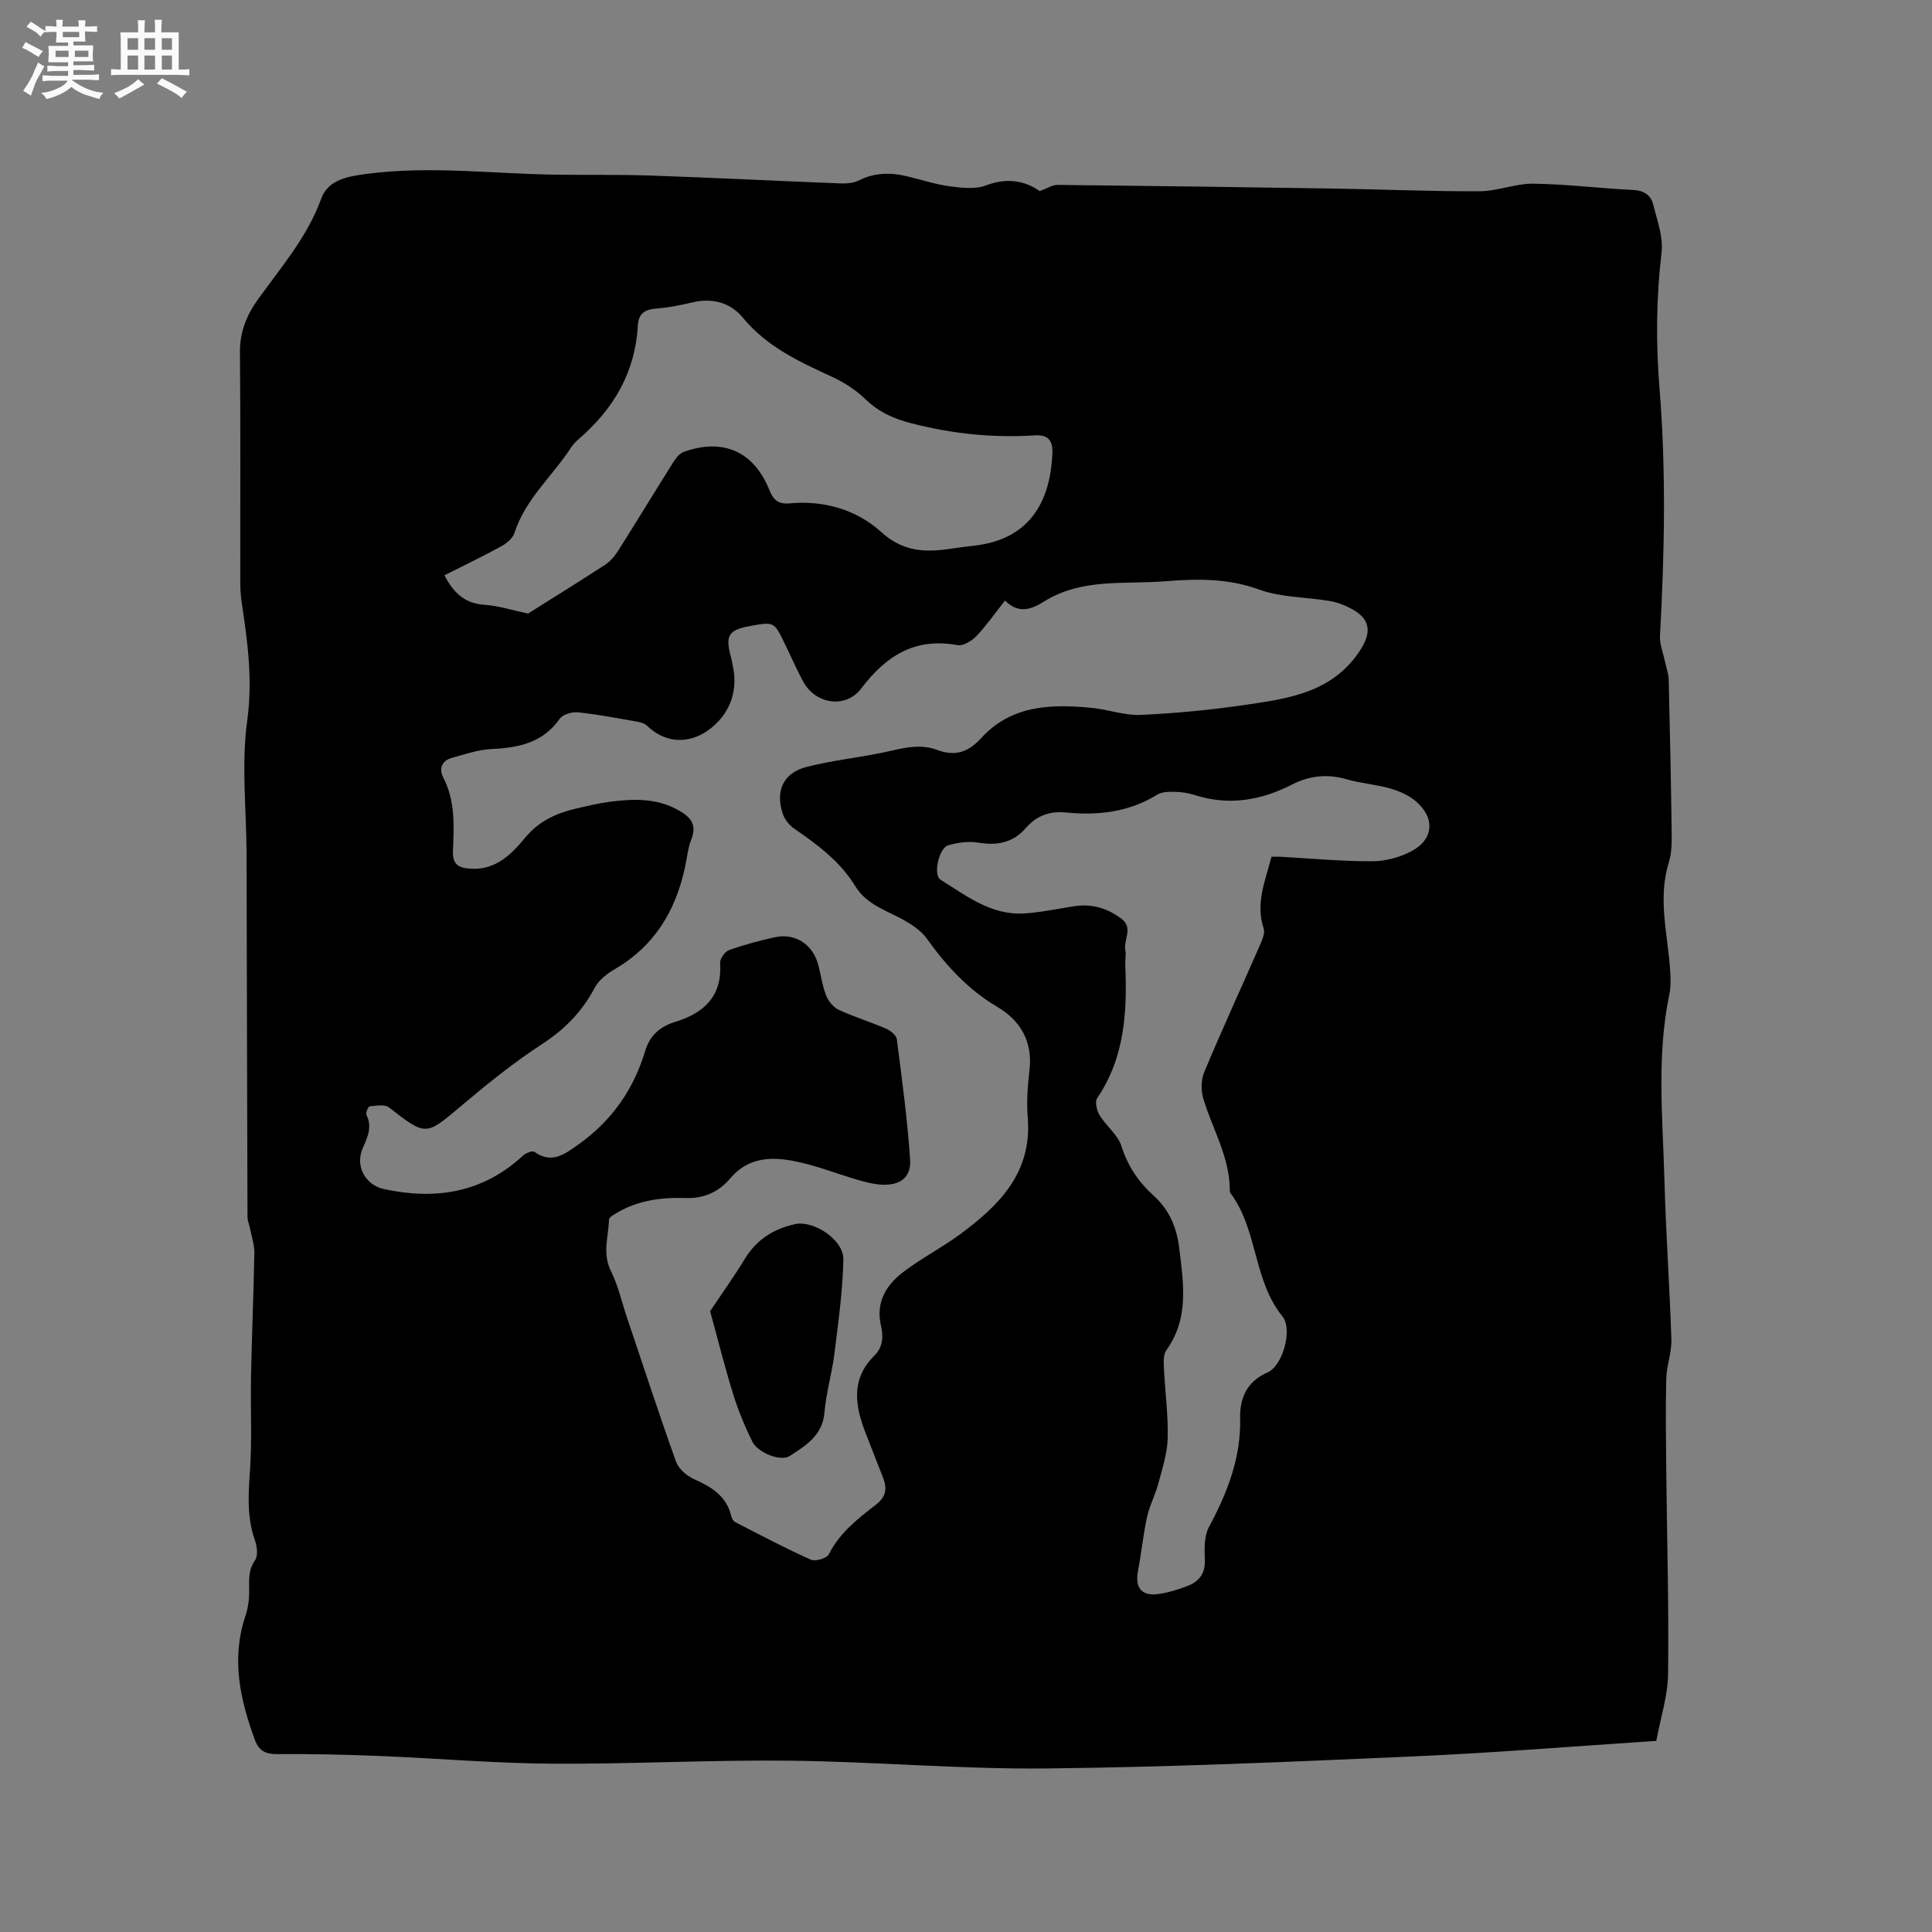 <svg enable-background="new 0 0 400 400" viewBox="0 0 400 400" xmlns="http://www.w3.org/2000/svg"><rect x="0" y="0" width="400" height="400" fill="#808080" stroke="none"/><path d="m6.8 9.5c.6.3 1.3.7 2.1 1.1-.4.4-.7.8-.9 1.2-.7-.4-1.3-.8-1.8-1.1s-1.1-.6-1.6-.8c.2-.4.5-.8.7-1.2.4.2.8.5 1.5.8zm.9 6.9c-.3.6-.5 1.1-.7 1.7s-.4 1.1-.6 1.7c-.6-.4-1.1-.7-1.6-1 .7-1 1.2-1.8 1.5-2.4.3-.5.6-1.1.8-1.7.3-.6.5-1.2.8-1.8.3.3.8.6 1.3.8-.7 1.3-1.2 2.2-1.5 2.7zm.1-11c.4.3 1 .7 1.7 1.1-.5.2-.8.6-1.1 1.1-.5-.6-1-1-1.4-1.2s-.9-.6-1.5-.8c.2-.4.5-.7.9-1.1.5.3.9.6 1.4.9zm10.5 13.1c1 .4 2 .6 3.1.7-.4.4-.7.8-.8 1.3-.9-.2-1.9-.6-3-.9-1-.4-2-.9-2.8-1.6-.5.4-1.1.9-1.9 1.3s-1.9.9-3.3 1.2c-.1-.3-.5-.8-1.1-1.3 1 0 2.1-.3 3.2-.8 1.2-.5 1.9-1 2.3-1.7h-3.2c-.4 0-1 0-2 .1v-1.2c1 0 1.7.1 2 .1h3.3v-1h-2.3c-.2 0-.9 0-2 .1v-1.2c1.2 0 1.9.1 2 .1h2.3v-.8h-4.1c0-.7.1-1.2.1-1.6 0-.5 0-1.1-.1-1.8h4.1v-.7h-2.5c0-.6.1-1.1.1-1.6v-.6h-.5c-.4 0-1 0-1.8.1v-1.3c1.2 0 1.9.1 2.1.1h.2c0-.3 0-.8-.1-1.4h1.4c0 .6-.1 1-.1 1.4h3.4c0-.4 0-.8-.1-1.3h1.5c0 .4-.1.9-.1 1.3.7 0 1.5 0 2.5-.1v1.2c-1 0-1.8-.1-2.5-.1v.6c0 .3 0 .8.1 1.5h-2.5v.8h4.1c0 .7-.1 1.3-.1 1.8s0 1 .1 1.5h-4.1v.8h1.4c.8 0 1.8 0 2.9-.1v1.2c-1 0-1.9-.1-2.8-.1h-1.5v1h3.2c.3 0 1 0 2.1-.1v1.2c-1.1 0-1.8-.1-2.1-.1h-3.4l-.1.1c1.4 1 2.4 1.5 3.4 1.9zm-4.1-6.7v-1.3h-2.7v1.3zm2.2-4.1v-1.1h-3.4v1.1zm1.9 4.1v-1.3h-2.8v1.3z" fill="#fafafb"/><path d="m37 6.7v2.3 5.4c1 0 1.8 0 2.2-.1v1.3c-.6 0-1.5-.1-2.5-.1h-11.9c-.7 0-1.3 0-1.8.1v-1.3c.5 0 1.1.1 2 .1v-5.2c0-1 0-1.8-.1-2.5h3.7c0-1.3 0-2.1-.1-2.5h1.5c0 .4-.1 1.3-.1 2.5h2.2c0-1.2 0-2.1-.1-2.6h1.5c0 .4-.1 1.3-.1 2.6zm-12.3 13.7c-.3-.4-.7-.8-1.1-1.1 1.1-.4 2.1-.9 2.9-1.3.8-.5 1.5-1 2.1-1.6.4.4.9.8 1.3 1.1-2.5 1.4-4.2 2.4-5.2 2.9zm3.9-10.1v-2.4h-2.2v2.4zm0 4.1v-2.9h-2.2v2.9zm3.5-4.1v-2.4h-2.2v2.4zm0 4.1v-2.9h-2.2v2.9zm.4 2.9 1-1.1c.6.3 1.4.7 2.5 1.3s2 1.1 2.7 1.5c-.4.4-.8.8-1.1 1.3-.8-.8-2.5-1.7-5.1-3zm3.1-7v-2.4h-2.1v2.4zm0 4.1v-2.9h-2.1v2.9z" fill="#fafafb"/><g fill="#000001"><path d="m342.92 360.43c-17 1.11-33.58 2.48-50.18 3.21-25.38 1.12-50.77 2.24-76.17 2.5-17.71.18-35.43-1.42-53.15-1.61-16.42-.18-32.84.73-49.26.62-11.84-.08-23.68-1.11-35.52-1.59-7.09-.29-14.19-.45-21.28-.39-2.39.02-3.76-.72-4.56-2.88-3.09-8.37-4.97-16.81-2-25.67.53-1.57.78-3.31.79-4.97.01-2.3-.29-4.46 1.21-6.61.67-.95.41-2.92-.04-4.21-1.67-4.75-1.34-9.5-1-14.41.44-6.43.08-12.92.21-19.37.17-8.56.54-17.11.69-25.67.03-1.58-.52-3.18-.83-4.77-.18-.93-.59-1.84-.59-2.76-.09-25-.12-50.01-.19-75.01-.03-9.21-1.11-18.56.13-27.59 1.13-8.24.15-15.98-1.05-23.91-.22-1.46-.38-2.94-.38-4.42-.03-16.01.07-32.02-.07-48.03-.04-4.18 1.43-7.71 3.72-10.89 4.8-6.69 10.21-12.9 13.11-20.88 1.44-3.97 5.65-4.64 9.57-5.14 12.92-1.67 25.81-.02 38.72.18 6.68.1 13.36-.04 20.03.19 13.02.45 26.03 1.11 39.04 1.62 1.32.05 2.81-.04 3.94-.61 3.23-1.62 6.51-1.69 9.9-.88 2.99.71 5.93 1.69 8.96 2.1 2.46.33 5.27.64 7.48-.2 4.35-1.65 8.06-.96 11.12 1.19 1.58-.58 2.63-1.3 3.66-1.29 19.07.2 38.15.46 57.22.76 10.06.16 20.13.61 30.19.56 3.72-.02 7.44-1.62 11.14-1.57 6.87.09 13.73.97 20.61 1.3 2.28.11 3.72 1.07 4.21 3.07.79 3.25 2.09 6.68 1.71 9.86-1.12 9.43-1.19 18.81-.42 28.24 1.38 17.05 1.03 34.09.09 51.15-.09 1.7.64 3.44 1 5.16.28 1.32.78 2.64.81 3.97.26 10.49.47 20.98.61 31.48.03 2.1.02 4.32-.59 6.29-2.34 7.53-.21 14.92.28 22.37.11 1.66.15 3.39-.18 5.01-2.65 12.73-1.36 25.55-1.01 38.34.3 11.02 1.09 22.02 1.44 33.04.09 2.7-.99 5.43-1.06 8.15-.16 6.34-.06 12.7 0 19.04.15 13.99.55 27.99.38 41.97-.04 4.58-1.55 9.15-2.44 13.96zm-134.84-236.1c-2.2 2.78-3.89 5.24-5.93 7.37-.96 1-2.73 2.08-3.91 1.87-8.8-1.62-14.81 2.21-19.92 8.96-3.19 4.22-9.4 3.32-11.96-1.31-1.43-2.59-2.6-5.32-3.9-7.99-2.19-4.52-2.2-4.52-7.11-3.63-4.53.82-5.24 1.96-4.02 6.4.17.61.26 1.25.39 1.87 1.23 5.63-.96 10.43-5.22 13.41-3.84 2.68-8.64 2.74-12.57-1.05-.49-.47-1.32-.69-2.03-.82-4.07-.71-8.13-1.5-12.24-1.93-1.23-.13-3.13.42-3.77 1.33-3.52 5-8.52 6.01-14.13 6.27-2.78.13-5.54 1.1-8.26 1.85-2.05.57-2.65 2.27-1.76 3.98 2.54 4.87 2.26 10.08 2.04 15.23-.13 2.94 1.24 3.57 3.71 3.72 5.13.3 8.39-2.97 11.16-6.34 2.92-3.55 6.55-5.17 10.74-6.14 2.27-.53 4.54-1.08 6.85-1.38 4.87-.63 9.7-.81 14.23 1.75 2.46 1.39 3.89 2.92 2.67 6-.73 1.84-.9 3.91-1.33 5.87-1.95 8.99-6.33 16.26-14.49 21.01-1.63.95-3.37 2.31-4.22 3.92-2.59 4.91-6.18 8.56-10.86 11.61-5.84 3.81-11.32 8.22-16.66 12.73-7.48 6.31-7.32 6.38-15.05.39-.88-.69-2.66-.35-4-.22-.3.03-.87 1.35-.67 1.75 1.27 2.54.22 4.66-.77 6.94-1.61 3.68.55 7.62 4.46 8.45 10.67 2.28 20.42.76 28.71-6.93.58-.54 1.96-1.09 2.36-.8 3.67 2.64 6.43.39 9.19-1.56 6.81-4.82 11.36-11.33 13.75-19.27.99-3.3 3.08-5.1 6.23-6.07 5.98-1.83 9.76-5.31 9.3-12.18-.06-.88.99-2.37 1.85-2.68 3.08-1.11 6.27-1.95 9.47-2.66 4.17-.92 7.81 1.41 8.96 5.58.59 2.14.86 4.39 1.66 6.45.46 1.18 1.5 2.47 2.62 2.99 3.16 1.47 6.53 2.49 9.73 3.87.93.4 2.18 1.36 2.29 2.19 1.08 8.28 2.18 16.57 2.76 24.89.26 3.76-2.06 5.45-5.89 5.25-1.56-.08-3.13-.47-4.65-.9-4.57-1.33-9.04-3.14-13.69-4.02-4.72-.9-9.42-.67-13.02 3.63-2.3 2.74-5.39 4.2-9.24 4.06-4.89-.17-9.73.44-14.09 2.99-.68.4-1.76.97-1.77 1.48-.09 3.52-1.4 7.01.39 10.61 1.49 2.99 2.23 6.35 3.3 9.54 3.37 10 6.64 20.04 10.2 29.98.53 1.47 2.2 2.91 3.69 3.58 3.61 1.62 6.74 3.47 7.73 7.65.11.48.44 1.08.85 1.28 5.17 2.66 10.32 5.38 15.62 7.76.94.42 3.31-.27 3.73-1.09 2.24-4.47 6.01-7.39 9.76-10.29 2.08-1.61 2.36-3.31 1.51-5.51-1.22-3.16-2.49-6.3-3.7-9.46-2.16-5.61-3-11.08 1.85-15.87 1.81-1.79 1.9-4 1.39-6.21-1.12-4.82 1.03-8.37 4.53-11.06 3.77-2.89 8.06-5.08 11.88-7.9 8.1-5.99 14.91-12.78 13.97-24.13-.27-3.25-.01-6.59.37-9.84.68-5.9-1.89-10.27-6.64-13.07-6.12-3.6-10.62-8.58-14.68-14.22-1.16-1.61-3.05-2.85-4.83-3.84-3.58-1.97-7.59-3.13-9.94-6.97-3.1-5.08-7.79-8.57-12.62-11.89-1.04-.71-2-1.92-2.39-3.11-1.54-4.71.1-8.41 4.92-9.66 5.8-1.5 11.86-2.01 17.7-3.39 3.19-.75 6.26-1.29 9.32-.15 3.75 1.41 6.48.51 9.17-2.45 6.19-6.8 14.4-7.06 22.76-6.26 3.46.33 6.9 1.63 10.31 1.47 7.28-.33 14.58-1.04 21.79-2.1 8.88-1.3 17.82-2.57 23.49-11.13 2.37-3.57 2.41-6.4-1.39-8.56-1.45-.82-3.09-1.49-4.72-1.77-4.89-.85-10.1-.72-14.68-2.38-6.47-2.36-12.87-2.26-19.41-1.73-8.45.68-17.24-.68-25.04 4.13-2.56 1.61-5.32 2.79-8.19-.14zm55.17 53.05c.73 0 1.25-.02 1.77 0 6.33.35 12.67.95 19 .94 2.73 0 5.71-.78 8.14-2.05 4.7-2.46 5.03-6.94.94-10.4-1.47-1.24-3.43-2.1-5.3-2.63-2.94-.84-6.06-1.05-9-1.9-3.98-1.15-7.67-.77-11.31 1.1-6.44 3.29-13.12 4.43-20.19 2.15-1.3-.42-2.71-.62-4.07-.65-1.22-.02-2.66-.02-3.63.58-5.87 3.65-12.29 4.34-18.93 3.7-3.45-.34-6.1.69-8.37 3.3-2.6 2.99-5.95 3.59-9.83 2.93-1.98-.33-4.2 0-6.16.56-1.9.54-3.17 6.13-1.6 7.11 5.33 3.33 10.49 7.4 17.28 7 3.47-.21 6.91-.95 10.36-1.49 3.67-.57 6.92.38 9.85 2.6 2.5 1.9.36 4.36.79 6.51.18.91-.06 1.9-.02 2.85.42 9.74-.05 19.27-5.81 27.77-.51.75-.09 2.58.5 3.54 1.37 2.24 3.78 4.04 4.53 6.41 1.31 4.13 3.56 7.44 6.64 10.22 3.27 2.95 4.79 6.59 5.31 10.84.89 7.28 2.09 14.53-2.64 21.15-.64.89-.59 2.42-.53 3.64.23 4.87.91 9.74.79 14.6-.08 3.17-1.13 6.34-1.96 9.46-.62 2.33-1.81 4.52-2.32 6.86-.8 3.68-1.16 7.45-1.87 11.15-.68 3.48.76 5.31 4.27 4.79 2.07-.3 4.12-.94 6.07-1.7 2.34-.92 3.62-2.58 3.5-5.38-.09-2.26-.16-4.89.85-6.78 3.8-7.11 6.65-14.29 6.46-22.59-.09-3.94 1.28-7.52 5.67-9.42 3.15-1.36 5.26-8.93 3.09-11.6-6.11-7.53-5.07-17.93-10.77-25.53-.11-.15-.13-.41-.13-.62-.02-6.8-3.54-12.55-5.45-18.79-.53-1.72-.53-4 .15-5.63 3.67-8.79 7.66-17.44 11.48-26.17.49-1.12 1.16-2.58.83-3.58-1.73-5.15.3-9.77 1.62-14.85zm-153.93-50.35c5.22-3.28 10.61-6.61 15.91-10.07 1.1-.71 2.05-1.81 2.75-2.93 3.85-6.08 7.58-12.24 11.42-18.34.53-.84 1.29-1.81 2.16-2.13 8.14-2.92 14.52-.1 17.74 7.92.85 2.11 1.93 2.95 4.18 2.74 7.11-.67 13.89 1.32 18.92 5.89 4.62 4.2 9.21 4.28 14.5 3.49 1.57-.23 3.15-.45 4.73-.62 11.21-1.22 15.84-8.71 16.25-19.15.1-2.48-.71-3.88-3.67-3.69-8.61.55-17.08-.33-25.48-2.49-3.72-.96-6.83-2.35-9.6-5.04-1.93-1.87-4.32-3.42-6.77-4.55-6.84-3.15-13.58-6.23-18.57-12.3-2.53-3.08-6.27-4.14-10.39-3.16-2.47.58-4.98 1.09-7.5 1.28-2.39.18-3.71 1.01-3.85 3.54-.52 9.63-5 17.23-12.17 23.43-.64.55-1.24 1.18-1.7 1.89-3.85 5.89-9.43 10.62-11.67 17.61-.36 1.11-1.63 2.16-2.73 2.76-3.79 2.07-7.69 3.94-11.77 6 1.87 3.57 4.16 5.85 8.33 6.11 2.98.21 5.91 1.17 8.98 1.81z"/><path d="m147.02 271.46c2.23-3.33 4.86-7.01 7.21-10.86 2.44-3.99 5.97-6.2 10.4-7.16 3.86-.83 10.06 3.27 9.98 7.31-.13 6.51-1.05 13.02-1.85 19.51-.51 4.09-1.72 8.11-2.07 12.21-.41 4.77-3.9 6.82-7.19 8.98-1.82 1.2-6.56-.63-7.71-2.94-1.59-3.19-2.96-6.53-4.02-9.93-1.73-5.58-3.14-11.27-4.75-17.12z"/></g></svg>